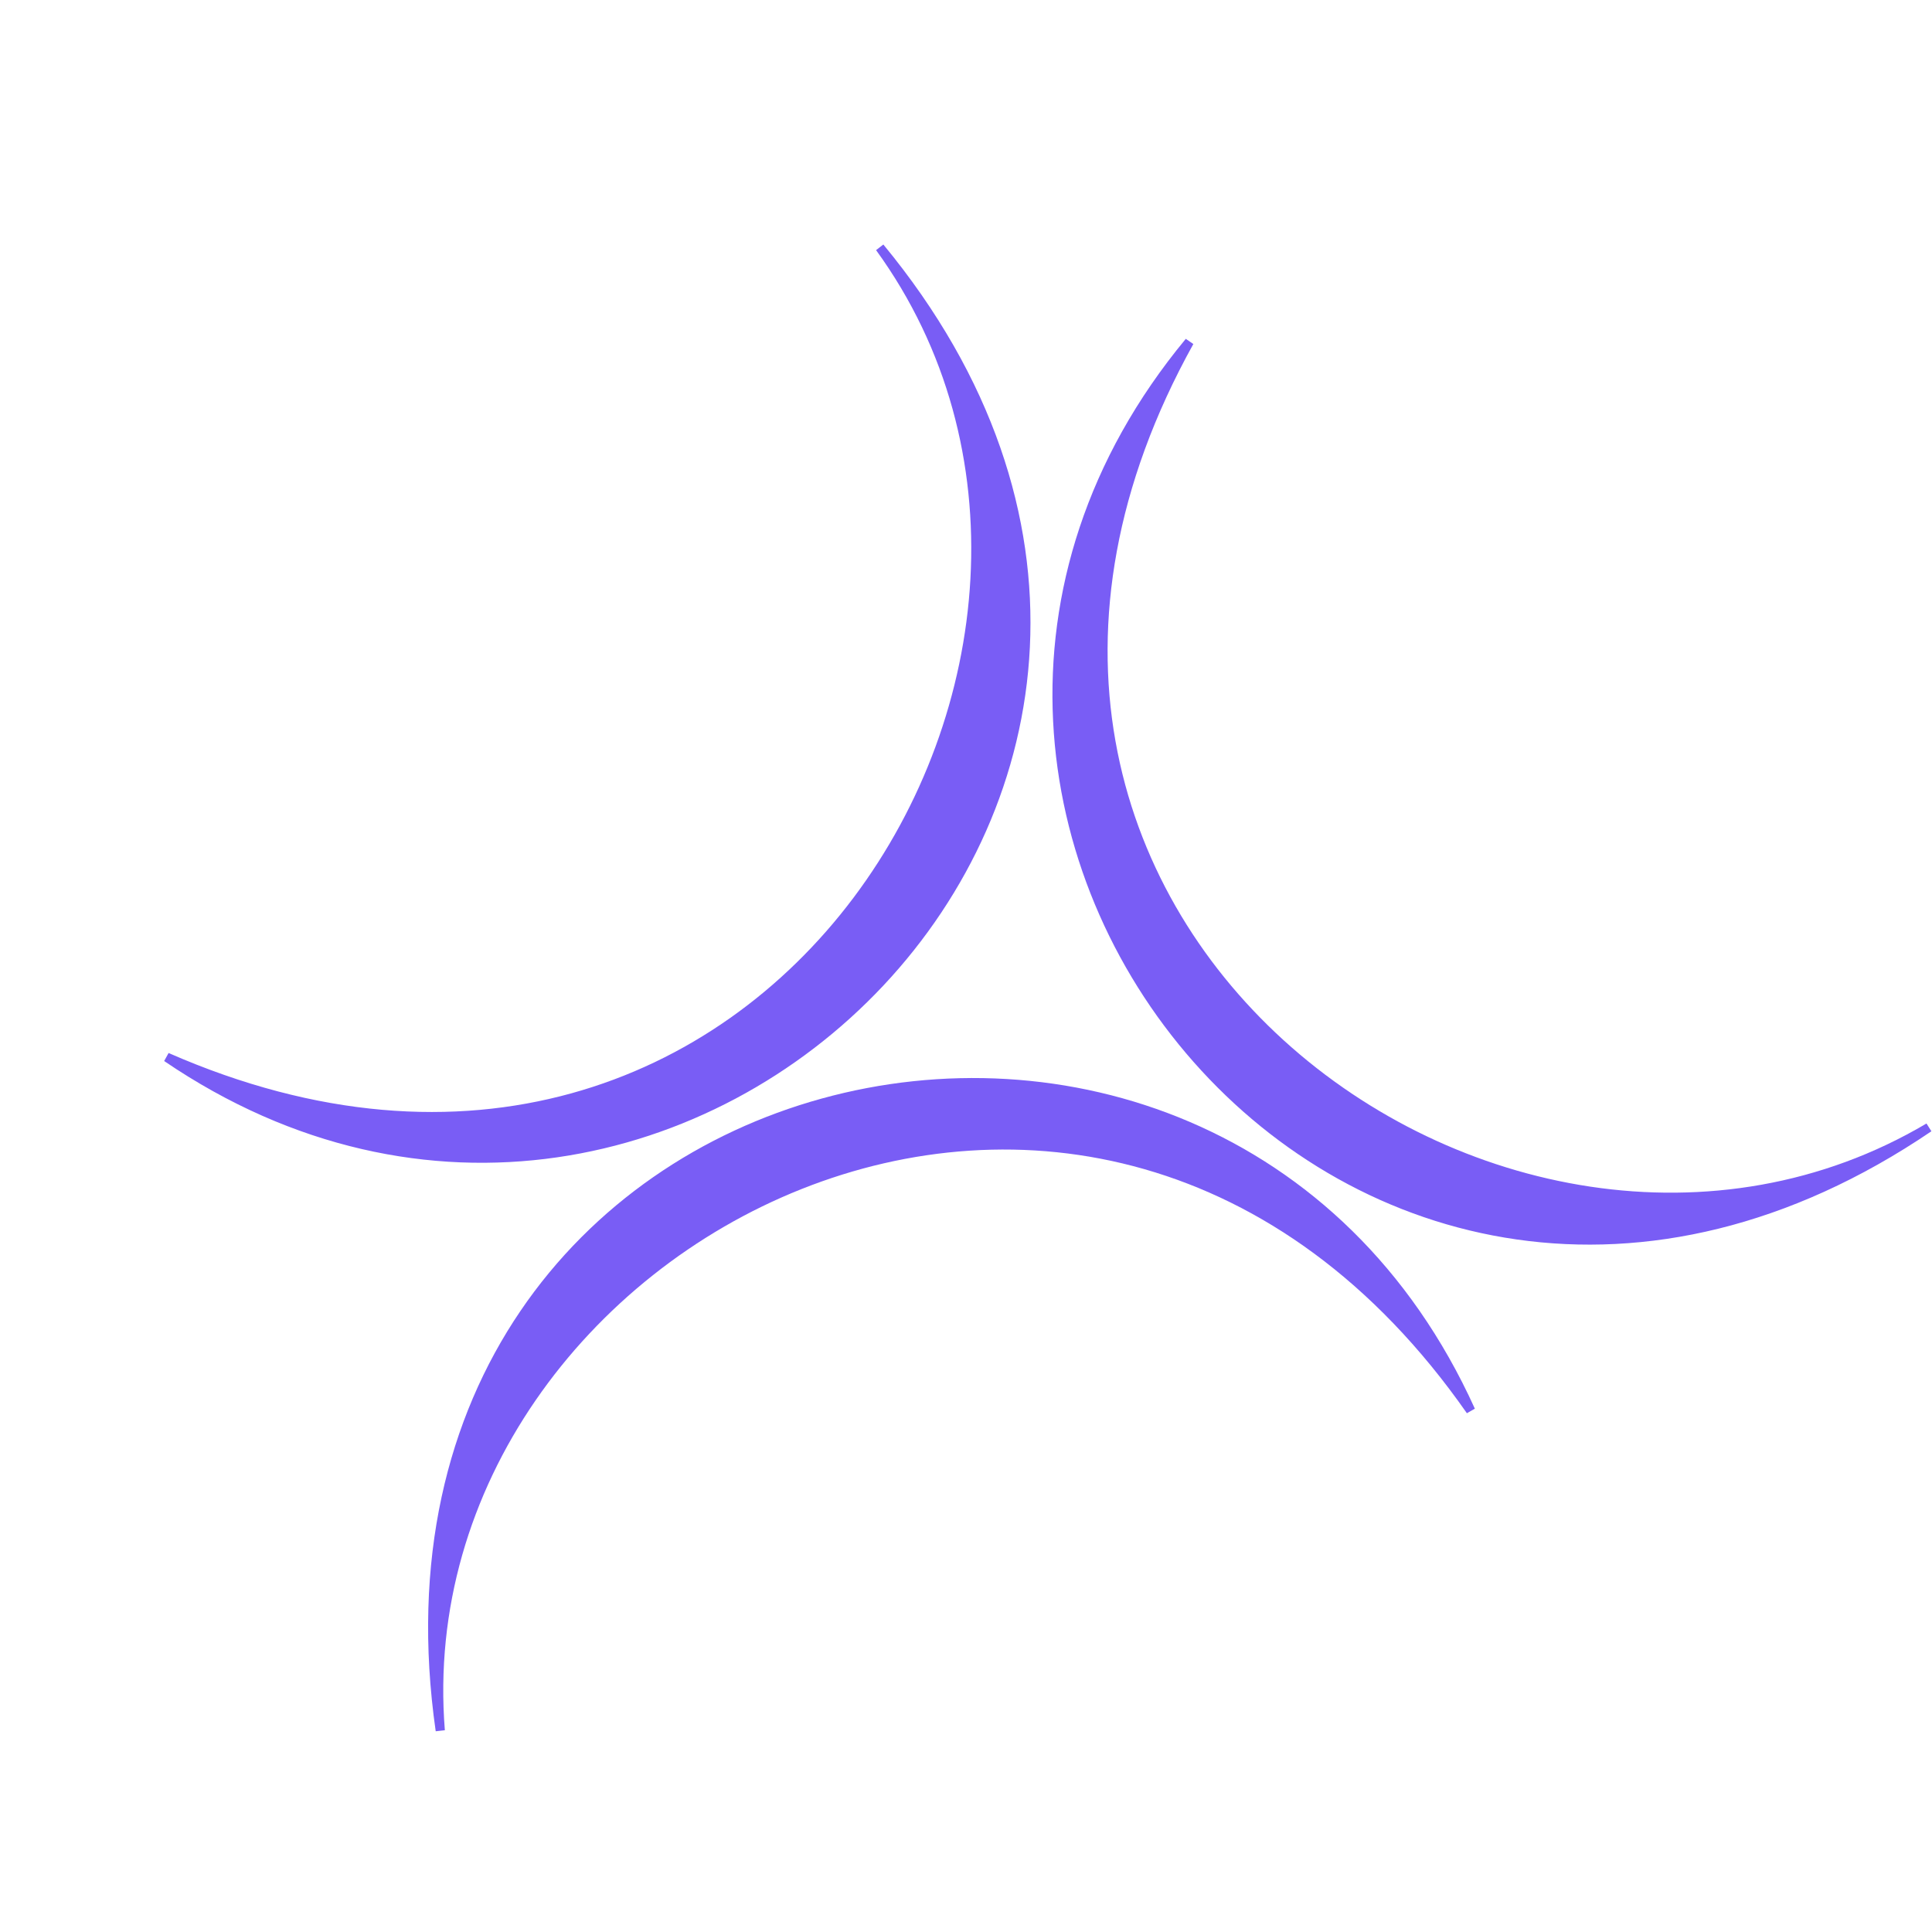 <svg width="42" height="42" viewBox="0 0 42 42" fill="none" xmlns="http://www.w3.org/2000/svg">
<path d="M9.571 37.622C8.713 26.941 23.806 18.98 31.971 30.665C26.399 18.363 7.453 22.818 9.571 37.622Z" fill="#795DF5" stroke="#795DF5" stroke-width="0.2"/>
<path d="M19.126 5.379C25.421 14.05 16.681 28.707 3.625 22.983C14.788 30.583 28.643 16.915 19.126 5.379Z" fill="#795DF5" stroke="#795DF5" stroke-width="0.2"/>
<path d="M41.931 24.51C32.708 29.965 18.934 19.893 25.855 7.43C17.243 17.833 29.555 32.906 41.931 24.51Z" fill="#795DF5" stroke="#795DF5" stroke-width="0.2"/>
</svg>
